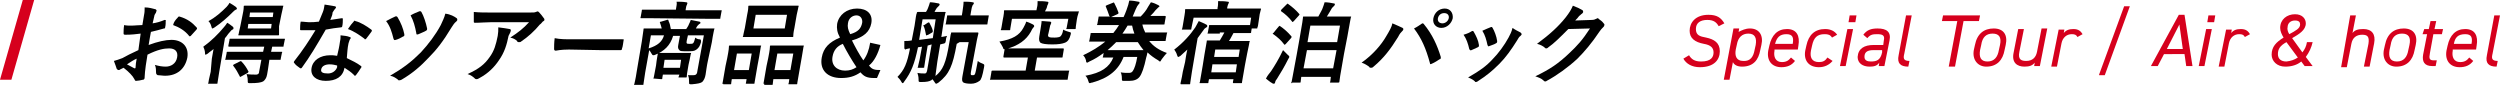 <?xml version="1.0" encoding="utf-8"?>
<!-- Generator: Adobe Illustrator 22.1.0, SVG Export Plug-In . SVG Version: 6.00 Build 0)  -->
<svg version="1.1" id="package_ttl.svg" xmlns="http://www.w3.org/2000/svg" xmlns:xlink="http://www.w3.org/1999/xlink" x="0px"
	 y="0px" width="439" height="15" viewBox="0 0 439 15" style="enable-background:new 0 0 439 15;" xml:space="preserve">
<style type="text/css">
	.st0{fill:#D6001D;}
	.st1{enable-background:new    ;}
</style>
<path id="長方形_48" class="st0" d="M4,0h2L2,14H0L4,0z"/>
<g>
	<path class="st0" d="M301.8,4.6c-0.4-0.7-0.9-1.1-2-1.1c-1.2,0-2,0.5-2,1.6s0.7,1.3,1.8,1.5C301,6.9,302,7.5,302,9s-1,2.8-3.5,2.8
		c-1.4,0-2.4-0.6-2.9-1.5l1-0.6c0.4,0.7,1,1.1,2.1,1.1c1.8,0,2.2-0.8,2.2-1.6s-0.5-1.3-1.7-1.5c-1.6-0.3-2.5-1-2.5-2.3
		c0-1.4,1-2.8,3.3-2.8c1.5,0,2.2,0.5,2.8,1.5L301.8,4.6z"/>
	<path class="st0" d="M307.3,5c1.6,0,2.4,1.2,2,2.9l-0.2,0.9c-0.3,1.7-1.2,2.9-3.2,2.9c-0.8,0-1.4-0.3-1.6-0.8l-0.6,3.1h-1l1.7-9h1
		l-0.1,0.6C305.9,5.3,306.5,5,307.3,5z M308.1,8.8l0.2-0.9c0.2-1.2-0.1-2-1.3-2c-1.1,0-1.8,0.7-2,1.9l-0.2,0.9c-0.2,1.1,0.1,2,1.3,2
		C307.4,10.8,307.9,9.9,308.1,8.8z"/>
	<path class="st0" d="M315.2,10.7c-0.6,0.8-1.4,1.1-2.4,1.1c-1.6,0-2.6-1.1-2.3-2.9l0.2-0.9c0.4-1.8,1.4-2.9,3.1-2.9s2.3,1.2,2,2.9
		l-0.1,0.7h-4.1v0.2c-0.2,1.1,0.2,2,1.3,2c0.8,0,1.2-0.3,1.6-0.8L315.2,10.7z M311.7,7.7h3.1c0.2-1.1,0-1.7-1.1-1.7
		C312.5,6,312,6.6,311.7,7.7z"/>
	<path class="st0" d="M321.8,10.7c-0.6,0.7-1.4,1.1-2.4,1.1c-1.8,0-2.7-1.2-2.4-2.9l0.2-0.9c0.4-1.9,1.5-2.9,3.3-2.9
		c1,0,1.7,0.4,2.1,1l-0.9,0.5C321.4,6.1,321,6,320.4,6c-1.3,0-1.9,0.6-2.2,2L318,8.9c-0.2,1.1,0.1,2,1.4,2c0.7,0,1.1-0.2,1.5-0.8
		L321.8,10.7z"/>
	<path class="st0" d="M324.4,5.1h1l-1.3,6.5h-1L324.4,5.1z M324.8,2.7h1.2l-0.2,1.2h-1.2L324.8,2.7z"/>
	<path class="st0" d="M329,7.9h1.7l0.1-0.8c0.2-0.9-0.2-1.1-1.2-1.1c-0.8,0-1.2,0.1-1.7,0.7l-0.7-0.6c0.6-0.8,1.3-1.1,2.5-1.1
		c1.6,0,2.4,0.6,2.1,2.1l-0.9,4.5h-1L330,11c-0.4,0.6-1,0.7-1.7,0.7c-1.2,0-2.1-0.6-2.1-1.7C326.3,8.5,327.4,7.9,329,7.9z
		 M330.5,8.8H329c-1.3,0-1.6,0.5-1.6,1.2c0,0.6,0.5,0.8,1.1,0.8c1,0,1.7-0.2,2-1.6V8.8z"/>
	<path class="st0" d="M334.7,2.7h1l-1.3,6.7c-0.2,0.8-0.2,1.3,0.9,1.3l-0.2,1c-1.4,0-2-0.6-1.7-2L334.7,2.7z"/>
	<path class="st0" d="M347.7,2.7l-0.2,1h-2.7l-1.5,8h-1.1l1.5-8H341l0.2-1C341.2,2.7,347.7,2.7,347.7,2.7z"/>
	<path class="st0" d="M352,8.8c-0.3,1.7-1.3,2.9-3.2,2.9c-1.5,0-2.5-1.2-2.2-2.9l0.2-0.9c0.4-2,1.6-2.9,3.3-2.9
		c1.7,0,2.5,1.1,2.1,2.9L352,8.8z M351,8.8l0.2-0.9c0.3-1.4-0.2-2-1.3-2c-1.1,0-1.8,0.6-2,2l-0.2,0.9c-0.2,1.2,0.1,2,1.3,2
		C350.2,10.8,350.8,10,351,8.8z"/>
	<path class="st0" d="M358.2,11.6h-1l0.1-0.6c-0.4,0.5-0.9,0.7-1.8,0.7c-1.3,0-2.3-0.7-1.9-2.5l0.8-4.1h1l-0.8,4
		c-0.3,1.4,0.4,1.6,1.2,1.6c1.1,0,1.7-0.6,1.9-1.6l0.8-4.1h1L358.2,11.6z"/>
	<path class="st0" d="M364.8,6.5c-0.2-0.4-0.5-0.5-1-0.5c-0.9,0-1.6,0.6-1.8,1.6l-0.8,4.1h-1l1.3-6.5h1l-0.1,0.6
		c0.4-0.5,0.9-0.7,1.7-0.7c0.9,0,1.3,0.4,1.6,0.9L364.8,6.5z"/>
	<path class="st0" d="M368.6,13.1l4.4-12h1l-4.4,12.1h-1V13.1z"/>
	<path class="st0" d="M377.7,11.6l4.9-9h1l1.4,9h-1.1l-0.3-2.1H380l-1.1,2.1H377.7z M380.5,8.6h2.8l-0.6-4.3L380.5,8.6z"/>
	<path class="st0" d="M387.4,5.1h1l-1.3,6.5h-1L387.4,5.1z M387.8,2.7h1.2l-0.2,1.2h-1.2L387.8,2.7z"/>
	<path class="st0" d="M394.2,6.5c-0.2-0.4-0.5-0.5-1-0.5c-0.9,0-1.6,0.6-1.8,1.6l-0.8,4.1h-1l1.3-6.5h1l-0.1,0.6
		c0.4-0.5,0.9-0.7,1.7-0.7c0.9,0,1.3,0.4,1.6,0.9L394.2,6.5z"/>
	<path class="st0" d="M401,6.6c-0.3-0.5-0.6-1.1-0.6-1.7c0-1.5,1.2-2.4,2.6-2.4c1.3,0,1.9,0.8,1.9,1.6c0,1.2-1.2,1.9-2.4,2.6
		l1.8,2.5c0.4-0.5,0.7-1.1,0.8-1.8h1c-0.2,0.9-0.6,1.8-1.2,2.6l1.2,1.6h-1.4l-0.6-0.8c-0.7,0.6-1.7,0.9-2.8,0.9
		c-1.5,0-2.4-1-2.4-2.1C398.9,8.2,399.7,7.4,401,6.6z M403.5,10.1l-2-2.7C400.4,8,400,8.6,400,9.5c0,0.8,0.5,1.3,1.5,1.3
		C402.3,10.7,402.9,10.5,403.5,10.1z M402,6c1.1-0.6,1.9-1,1.9-1.7c0-0.4-0.2-0.7-0.9-0.7c-0.8,0-1.3,0.5-1.3,1.2
		C401.6,5.2,401.8,5.7,402,6z"/>
	<path class="st0" d="M412.7,2.7h1l-0.6,3.1c0.4-0.5,0.9-0.7,1.9-0.7c1.5,0,2.2,0.9,1.9,2.5l-0.8,4.1h-1l0.8-4
		c0.2-1.3-0.2-1.6-1.1-1.6c-1,0-1.7,0.5-1.9,1.6l-0.8,4.1h-1L412.7,2.7z"/>
	<path class="st0" d="M424,8.8c-0.3,1.7-1.3,2.9-3.2,2.9c-1.5,0-2.5-1.2-2.2-2.9l0.2-0.9c0.4-2,1.6-2.9,3.3-2.9
		c1.7,0,2.5,1.1,2.1,2.9L424,8.8z M422.9,8.8l0.2-0.9c0.3-1.4-0.2-2-1.3-2s-1.8,0.6-2,2l-0.2,0.9c-0.2,1.2,0.1,2,1.3,2
		C422.1,10.8,422.7,10,422.9,8.8z"/>
	<path class="st0" d="M425.7,5.1h0.8l0.3-1.4h1l-0.3,1.4h1.5L428.8,6h-1.5l-0.6,3.3c-0.2,1-0.1,1.3,0.7,1.3h0.5l-0.2,1h-0.6
		c-1.4,0-1.8-0.8-1.6-2l0.7-3.6h-0.8L425.7,5.1z"/>
	<path class="st0" d="M434.3,10.7c-0.6,0.8-1.4,1.1-2.4,1.1c-1.6,0-2.6-1.1-2.3-2.9l0.2-0.9c0.4-1.8,1.4-2.9,3.1-2.9s2.3,1.2,2,2.9
		l-0.1,0.7h-4.1v0.2c-0.2,1.1,0.2,2,1.3,2c0.8,0,1.2-0.3,1.6-0.8L434.3,10.7z M430.9,7.7h3.1c0.2-1.1,0-1.7-1.1-1.7
		C431.6,6,431.1,6.6,430.9,7.7z"/>
	<path class="st0" d="M438,2.7h1l-1.3,6.7c-0.2,0.8-0.2,1.3,0.9,1.3l-0.2,1c-1.4,0-2-0.6-1.7-2L438,2.7z"/>
</g>
<g class="st1">
	<path d="M24.7,5.9C23.9,6,23.1,6.1,22,6.1c-0.3,0-0.3-0.1-0.3-0.3c0-0.3,0-0.8,0.1-1.4c0.4,0.1,0.8,0.1,1.2,0.1
		c0.7,0,1.3-0.1,2-0.1c0.1-0.5,0.2-1.1,0.3-1.8c0.1-0.4,0.1-0.9,0.1-1.3c0.8,0,1.4,0.2,1.8,0.3c0.2,0,0.3,0.2,0.3,0.3
		c0,0.1-0.1,0.1-0.1,0.3c-0.1,0.2-0.3,0.4-0.3,0.6c-0.1,0.4-0.2,0.8-0.3,1.3c0.7-0.1,1.4-0.3,2.1-0.6c0.1,0,0.3,0,0.2,0.1
		c0,0.4,0,0.8-0.1,1.2C29,5,28.9,5,28.8,5c-1.1,0.3-1.4,0.4-2.3,0.6c-0.1,0.7-0.3,1.5-0.4,2.3c1.6-0.6,3-0.9,4-0.9
		c1.9,0,3.1,1.2,2.8,3.1c-0.4,2-1.8,3.2-3.9,3.2c-0.5,0-0.9-0.1-1.3-0.1c-0.2-0.1-0.3-0.2-0.3-0.5s0-0.9-0.2-1.3
		c0.7,0.2,1.3,0.3,1.9,0.3c0.9,0,1.8-0.5,2-1.6c0.2-1-0.3-1.6-1.4-1.6c-0.9,0-2,0.2-3.8,1.1c-0.1,0.7-0.2,1.2-0.3,1.9
		c-0.1,0.7-0.2,1.7-0.2,2c0,0.2,0,0.5-0.3,0.5c-0.4,0.1-0.9,0.2-1.2,0.2c-0.2,0-0.2-0.1-0.3-0.3c-0.3-0.6-1-1.3-1.9-2
		c-0.2,0.1-0.4,0.2-0.6,0.3c-0.1,0.1-0.2,0.1-0.3,0.1c-0.1,0-0.2-0.1-0.3-0.2c-0.1-0.3-0.3-0.9-0.5-1.4c0.4-0.1,1-0.3,1.5-0.5
		c0.7-0.4,1.5-0.8,2.8-1.4L24.7,5.9z M22.3,11.3c0.4,0.2,0.9,0.5,1.3,0.7c0.1,0,0.2,0,0.2-0.1c0-0.4,0.1-1.1,0.2-1.6
		C23.5,10.5,22.9,10.9,22.3,11.3z M31.2,3.1c0.1-0.2,0.2-0.2,0.3-0.2c1.4,0.4,2.3,1.1,3,1.9c0.1,0.1,0.1,0.1,0.1,0.2
		c0,0,0,0.1-0.1,0.2c-0.3,0.3-0.7,0.8-1,1.1c-0.1,0.1-0.3,0.1-0.3,0c-0.7-0.9-1.7-1.5-2.8-1.9C30.5,3.9,30.8,3.5,31.2,3.1z"/>
	<path d="M37.2,10.3c0.1-0.5,0.2-1.1,0.3-1.7c-0.3,0.3-0.7,0.5-1,0.8c-0.2,0.1-0.3,0.2-0.4,0.2C36,9.6,36,9.5,36,9.3
		c0-0.4-0.2-0.9-0.3-1.1c1.4-1,2.6-2.2,3.6-3.4c0.2-0.2,0.4-0.5,0.6-0.8c0.4,0.2,0.7,0.5,1,0.7C41,4.8,41,4.9,41,5s-0.1,0.2-0.2,0.2
		c-0.2,0.1-0.3,0.3-0.5,0.5c-0.3,0.3-0.5,0.7-0.8,1l-1,5.9c-0.2,1.3-0.3,1.9-0.3,1.9c0,0.2,0,0.2-0.2,0.2h-1.3c-0.2,0-0.2,0-0.1-0.2
		c0-0.1,0.1-0.7,0.4-1.9L37.2,10.3z M41.4,1.2c0.1,0.1,0.2,0.2,0.2,0.3c0,0.1-0.1,0.2-0.2,0.2c-0.2,0.1-0.3,0.2-0.5,0.4
		C40,3,38.9,4,37.7,4.8C37.5,4.9,37.4,5,37.3,5c-0.1,0-0.1-0.1-0.2-0.4c-0.1-0.4-0.3-0.7-0.5-0.9c1.2-0.6,2.3-1.6,3.2-2.5
		C40,1,40.2,0.7,40.3,0.5C40.7,0.7,41.1,1,41.4,1.2z M41.8,10.5c-1.5,0-2,0-2.1,0c-0.2,0-0.2,0-0.1-0.2l0.2-1c0-0.2,0-0.2,0.2-0.2
		c0.1,0,0.6,0,2.1,0h4.1l0.2-0.9h-4c-1.5,0-2,0-2.1,0c-0.2,0-0.2,0-0.2-0.2l0.2-1c0-0.2,0-0.2,0.2-0.2c0.1,0,0.6,0,2.1,0h5.2
		c1.5,0,2,0,2.1,0s0.2,0,0.1,0.2l-0.2,1c0,0.2,0,0.2-0.2,0.2c-0.1,0-0.6,0-1.8,0l-0.2,0.9c1.3,0,1.8,0,1.8,0c0.2,0,0.2,0,0.1,0.2
		l-0.2,1c0,0.2,0,0.2-0.2,0.2c-0.1,0-0.6,0-1.8,0l-0.1,0.7c-0.1,0.8-0.2,1.3-0.3,1.9c-0.1,0.6-0.4,1-0.7,1.2c-0.4,0.2-1,0.3-2.2,0.3
		c-0.5,0-0.5,0-0.5-0.5c0-0.4-0.1-0.8-0.2-1.1c0.5,0.1,1.2,0.1,1.7,0.1c0.2,0,0.5-0.1,0.5-0.5l0.4-2.1H41.8z M42.1,10.8
		c0.2-0.1,0.2-0.1,0.3,0c0.5,0.5,0.9,1.1,1.2,1.7c0.1,0.1,0,0.2-0.1,0.3l-1.1,0.6c-0.1,0.1-0.2,0.1-0.2,0.1s-0.1,0-0.1-0.1
		c-0.3-0.6-0.7-1.3-1.1-1.8c-0.1-0.1-0.1-0.2,0.1-0.3L42.1,10.8z M47.7,1c1.4,0,1.8,0,1.9,0c0.2,0,0.2,0,0.1,0.2
		c0,0.1-0.1,0.5-0.3,1.4l-0.4,2c0,0.9,0,1.3,0,1.4c0,0.2,0,0.2-0.2,0.2c-0.1,0-0.6,0-1.9,0h-3c-1.4,0-1.8,0-1.9,0
		c-0.2,0-0.2,0-0.1-0.2c0-0.1,0.1-0.5,0.3-1.4l0.4-2c0.2-0.9,0.2-1.3,0.2-1.4C42.8,1,42.8,1,43,1c0.1,0,0.6,0,1.9,0H47.7z M47.7,4.2
		h-4.1L43.5,5h4.1L47.7,4.2z M43.8,3h4.1L48,2.2h-4.1L43.8,3z"/>
	<path d="M60,3.2c0.1,0,0.2,0,0.2,0.1c0,0.4,0,0.9-0.1,1.3c0,0.1-0.1,0.2-0.2,0.2C59,4.9,58.2,5,57.2,5.2c-1.5,2.6-2.8,4.8-4.2,6.7
		C52.9,12,52.9,12,52.8,12c0,0-0.1,0-0.2-0.1c-0.3-0.2-0.7-0.5-0.9-0.8c-0.1-0.1-0.1-0.1-0.1-0.2c0,0,0-0.1,0.1-0.2
		c1.5-1.9,2.6-3.6,3.7-5.4c-0.6,0-1.1,0-1.6,0c-0.3,0-0.5,0-0.9,0c-0.2,0-0.2,0-0.2-0.2c0-0.3,0-0.8,0.1-1.3c0.6,0,1,0.1,1.4,0.1
		c0.6,0,1.1,0,1.8-0.1c0.3-0.7,0.5-1.2,0.7-1.7s0.2-0.8,0.3-1.3c0.7,0.1,1.3,0.2,1.8,0.3c0.1,0,0.2,0.1,0.2,0.2s-0.1,0.2-0.2,0.3
		c-0.1,0.1-0.2,0.3-0.4,0.6c0,0.4-0.2,0.8-0.4,1.3C58.6,3.4,59.3,3.3,60,3.2z M59.7,7.3c0.1-0.4,0.1-0.7,0.1-1.1
		c0.8,0.1,1.1,0.1,1.6,0.3c0.1,0,0.2,0.1,0.2,0.2c0,0-0.1,0.1-0.2,0.3c-0.1,0.2-0.1,0.4-0.2,0.6C61,8.5,61,9.2,60.9,10.2
		c1,0.5,1.7,0.8,2.5,1.4c0.1,0.1,0.1,0.2,0,0.3c-0.3,0.5-0.6,0.9-0.9,1.3c-0.1,0.1-0.1,0.1-0.2,0.1c0,0-0.1,0-0.1-0.1
		c-0.6-0.6-1.1-0.9-1.7-1.3c-0.3,1.6-1.5,2.3-3.3,2.3c-1.7,0-2.7-0.9-2.5-2.2c0.2-1.4,1.5-2.3,3.3-2.3c0.3,0,0.7,0,1.2,0.1
		C59.4,9,59.6,8.1,59.7,7.3z M57.9,11.3c-0.8,0-1.4,0.3-1.5,0.9c-0.1,0.5,0.3,0.7,1.2,0.7c0.8,0,1.4-0.5,1.6-1.1c0-0.1,0-0.2,0-0.3
		C58.8,11.4,58.4,11.3,57.9,11.3z M62.1,3.8c0.1-0.2,0.2-0.2,0.3-0.1c0.9,0.2,2,0.9,2.8,1.5c0.1,0.1,0.1,0.1,0.1,0.2
		c0,0,0,0.1-0.1,0.2c-0.2,0.3-0.6,0.8-0.9,1.2c-0.1,0.1-0.1,0.1-0.2,0.1c0,0-0.1,0-0.1-0.1c-0.8-0.6-1.8-1.3-2.9-1.7
		C61.5,4.5,61.8,4.1,62.1,3.8z"/>
	<path d="M69.4,2.9c0.2-0.1,0.3,0,0.4,0.1c0.6,1,1,2,1.2,3c0,0.1,0,0.1,0,0.2s-0.1,0.2-0.2,0.2c-0.3,0.2-0.9,0.5-1.3,0.6
		c-0.3,0.1-0.3,0-0.4-0.2c-0.3-1.2-0.6-2.2-1.3-3.1C68.5,3.3,69,3.1,69.4,2.9z M80.2,3.2c0.1,0.1,0.1,0.2,0.1,0.3s-0.1,0.2-0.2,0.3
		c-0.3,0.2-0.6,0.7-0.8,1c-1.5,2.5-2.7,4-4,5.3c-1.4,1.5-2.9,2.8-4.8,3.9c-0.2,0.1-0.3,0.1-0.4,0.1s-0.2,0-0.2-0.1
		c-0.4-0.3-0.8-0.6-1.4-0.7c2.4-1.4,3.8-2.5,5.4-4.1c1.3-1.4,2.6-3.1,3.5-4.8c0.3-0.7,0.6-1.2,0.8-2C79.1,2.5,79.8,2.9,80.2,3.2z
		 M73.6,2c0.2-0.1,0.3,0,0.4,0.1C74.4,2.8,74.8,4,75,5c0,0.2,0,0.3-0.2,0.4c-0.3,0.2-0.9,0.4-1.3,0.6c-0.3,0.1-0.4,0.1-0.4-0.2
		c-0.2-1.1-0.5-2.2-1-3.1C72.6,2.4,73.1,2.2,73.6,2z"/>
	<path d="M86,10c0.8-1.1,1.1-2.2,1.4-3.7c0.1-0.6,0.1-0.9,0.1-1.5c0.8,0.1,1.5,0.2,2,0.3c0.2,0,0.2,0.2,0.2,0.3
		c0,0.1-0.1,0.2-0.1,0.3c-0.1,0.2-0.2,0.4-0.3,0.6c-0.3,1.5-0.7,2.9-1.7,4.3c-0.8,1.2-1.9,2.3-3.4,3.1c-0.2,0.1-0.3,0.2-0.5,0.2
		c-0.1,0-0.2,0-0.3-0.1c-0.3-0.3-0.7-0.6-1.3-0.8C84.1,12.1,85.1,11.3,86,10z M86.2,3.9c-0.9,0-1.8,0.1-2.8,0.1
		c-0.2,0-0.2-0.1-0.2-0.2c0-0.4,0-1.2,0-1.7c1,0.1,1.9,0.1,3.1,0.1H93c0.7,0,0.9,0,1.1-0.1c0.1,0,0.2-0.1,0.3-0.1
		c0.1,0,0.2,0.1,0.3,0.2c0.3,0.3,0.5,0.6,0.8,1c0.1,0.1,0.1,0.2,0.1,0.3s-0.1,0.2-0.3,0.3C95.1,4,95,4.2,94.8,4.3
		c-0.9,1.1-2.1,2.2-3.3,3c-0.1,0.1-0.2,0.1-0.4,0.1s-0.3-0.1-0.3-0.2c-0.3-0.3-0.7-0.5-1.2-0.6C91,5.7,91.9,5,92.9,3.9H86.2z"/>
	<path d="M99.9,8.7c-1.5,0-2.2,0.2-2.3,0.2c-0.2,0-0.3-0.1-0.3-0.3c0-0.4,0-1.1,0.1-1.9c1,0.2,1.8,0.2,3.3,0.2h5c1.2,0,2.4,0,3.6,0
		c0.2,0,0.3,0,0.2,0.2c-0.1,0.5-0.1,1-0.3,1.5c0,0.2-0.1,0.2-0.3,0.2c-1.2,0-2.3,0-3.5,0L99.9,8.7L99.9,8.7z"/>
	<path d="M124.3,10.7c-0.2,0.9-0.3,1.8-0.4,2.4s-0.3,1-0.6,1.3c-0.3,0.2-0.7,0.3-1.8,0.4c-0.5,0-0.5,0-0.5-0.4s0-0.8-0.2-1.2
		c0.4,0,0.6,0,1,0c0.3,0,0.5-0.1,0.6-0.4l1.2-6.6h-2.8l-0.2,0.9c0,0.2-0.1,0.4,0,0.5s0.2,0.1,0.5,0.1c0.2,0,0.5,0,0.6-0.1
		c0.2-0.2,0.2-0.4,0.4-1c0.2,0.2,0.5,0.3,0.7,0.3c0.3,0,0.3,0.1,0.3,0.5c-0.2,0.7-0.4,1-0.8,1.3S121.6,9,120.6,9
		c-0.8,0-1.2,0-1.3-0.2c-0.2-0.2-0.3-0.4-0.2-0.9l0.3-1.6h-1.2c-0.5,1.7-1.6,2.7-3.1,3.3c-0.2,0.1-0.3,0.1-0.4,0.1s-0.2-0.1-0.3-0.3
		c-0.1-0.2-0.3-0.5-0.4-0.6l-0.7,3.9c-0.2,1.3-0.3,1.9-0.3,2c0,0.2,0,0.2-0.2,0.2h-1.3c-0.2,0-0.2,0-0.1-0.2c0-0.1,0.2-0.7,0.4-2.1
		l0.9-5.3c0.2-1.4,0.3-2,0.3-2.1c0-0.2,0-0.2,0.2-0.2c0.1,0,0.6,0,2.1,0h0.9c-0.1-0.4-0.2-0.7-0.3-1c-0.1-0.1,0-0.2,0.2-0.2l1-0.3
		c0.2-0.1,0.3,0,0.3,0.2c0.2,0.4,0.3,0.8,0.4,1.4h2.7c0.2-0.3,0.4-0.6,0.5-0.9c0.1-0.2,0.2-0.4,0.3-0.7c0.5,0.1,1,0.2,1.5,0.3
		c0.1,0,0.2,0.1,0.2,0.2s-0.1,0.2-0.2,0.2c-0.1,0.1-0.2,0.2-0.3,0.3c-0.1,0.1-0.2,0.3-0.3,0.5h1c1.5,0,2,0,2.1,0
		c0.2,0,0.2,0,0.1,0.2c0,0.1-0.2,0.8-0.4,2.2L124.3,10.7z M114.6,3.2c-1.4,0-1.9,0-2,0s-0.2,0-0.1-0.2l0.2-1.1c0-0.2,0-0.2,0.2-0.2
		c0.1,0,0.6,0,1.9,0h3.9V1.6c0.1-0.6,0.2-1,0.1-1.3c0.6,0,1.1,0,1.7,0.1c0.2,0,0.2,0.1,0.2,0.2s-0.1,0.2-0.1,0.3
		c-0.1,0.1-0.1,0.3-0.2,0.8v0.1h4.2c1.4,0,1.9,0,2,0s0.2,0,0.1,0.2l-0.2,1.1c0,0.2,0,0.2-0.2,0.2c-0.1,0-0.6,0-1.9,0L114.6,3.2
		L114.6,3.2z M114.3,6.2l-0.4,2.3c1.6-0.5,2.4-1.2,2.7-2.3H114.3z M114.9,13.8c-0.2,0-0.2,0-0.1-0.2c0-0.1,0.1-0.4,0.4-2.1l0.1-0.8
		c0.1-0.8,0.2-1.1,0.2-1.2c0-0.2,0-0.2,0.2-0.2c0.1,0,0.5,0,1.7,0h2.1c1.2,0,1.6,0,1.7,0c0.2,0,0.2,0,0.1,0.2c0,0.1-0.1,0.4-0.2,1
		l-0.2,0.9c-0.3,1.6-0.3,1.9-0.3,2c0,0.2,0,0.2-0.2,0.2h-1.1c-0.2,0-0.2,0-0.1-0.2l0.1-0.3h-2.9l-0.1,0.6c0,0.2,0,0.2-0.2,0.2
		L114.9,13.8L114.9,13.8z M116.5,11.9h2.9l0.2-1.4h-2.9L116.5,11.9z"/>
	<path d="M127,14.7c-0.2,0-0.2,0-0.1-0.2c0-0.1,0.1-0.5,0.5-2.9l0.3-1.4c0.3-1.5,0.3-1.9,0.3-2c0-0.2,0-0.2,0.2-0.2
		c0.1,0,0.5,0,1.6,0h2c1.2,0,1.6,0,1.7,0c0.2,0,0.2,0,0.1,0.2c0,0.1-0.1,0.5-0.3,1.8l-0.3,1.6c-0.4,2.3-0.5,2.8-0.5,2.9
		c0,0.2,0,0.2-0.2,0.2h-1.2c-0.1,0-0.2,0-0.1-0.2l0.1-0.6h-2.6l-0.1,0.7c0,0.2,0,0.2-0.2,0.2H127V14.7z M128.9,12.3h2.6l0.5-2.9
		h-2.6L128.9,12.3z M138,1c1.5,0,2,0,2.1,0c0.2,0,0.2,0,0.1,0.2c0,0.1-0.1,0.5-0.3,1.4l-0.4,2.3c-0.2,0.9-0.2,1.3-0.2,1.4
		c0,0.2,0,0.2-0.2,0.2c-0.1,0-0.6,0-2.1,0h-4.3c-1.5,0-2,0-2.1,0c-0.2,0-0.2,0-0.1-0.2c0-0.1,0.1-0.5,0.3-1.4l0.4-2.3
		c0.2-0.9,0.2-1.3,0.2-1.4c0-0.2,0-0.2,0.2-0.2c0.1,0,0.6,0,2.1,0C133.7,1,138,1,138,1z M132.3,5h5.5l0.4-2.4h-5.5L132.3,5z
		 M134.2,14.7c-0.1,0-0.2,0-0.1-0.2c0-0.1,0.1-0.5,0.5-2.9l0.3-1.4c0.3-1.5,0.3-1.9,0.3-2c0-0.2,0-0.2,0.2-0.2c0.1,0,0.5,0,1.7,0
		h2.2c1.2,0,1.6,0,1.7,0c0.2,0,0.2,0,0.1,0.2c0,0.1-0.1,0.5-0.3,1.8l-0.3,1.7c-0.4,2.3-0.5,2.8-0.5,2.9c0,0.2,0,0.2-0.2,0.2h-1.2
		c-0.2,0-0.2,0-0.1-0.2l0.1-0.7h-2.8l-0.1,0.8c0,0.2,0,0.2-0.2,0.2h-1.3L134.2,14.7L134.2,14.7z M136,12.3h2.8l0.5-2.9h-2.8
		L136,12.3z"/>
	<path d="M154.6,7.9c-0.4,1.5-1.1,2.9-2,3.6c0.5,0.7,1,0.8,2,0.8l-0.6,1.4h-0.5c-1.3,0-1.8-0.3-2.4-1c-1,0.7-2,1-3.4,1
		c-2.4,0-3.8-1.4-3.4-3.6c0.3-1.7,1.3-2.7,3.2-3.5C147,5.7,146.9,5,147,4.2c0.3-1.6,1.7-2.7,3.5-2.7s2.8,1,2.5,2.6
		c-0.3,1.5-1.3,2.4-3.4,3c0.6,1.2,1.3,2.5,2,3.5c0.6-0.8,1-1.8,1.2-3.1L154.6,7.9z M146.2,9.9c-0.3,1.5,0.7,2.5,2.2,2.5
		c0.8,0,1.4-0.2,2-0.6c-0.8-1.2-1.7-2.7-2.4-4.1C147,8.1,146.4,8.8,146.2,9.9z M151.4,4c0.1-0.7-0.3-1.3-1-1.3s-1.4,0.5-1.5,1.4
		c-0.1,0.6,0,1.1,0.4,1.9C150.7,5.6,151.2,5,151.4,4z"/>
	<path d="M168,7.7c-0.7,3.9-1.3,5.3-3.2,6.8c-0.2,0.1-0.3,0.2-0.4,0.2c-0.1,0-0.2-0.1-0.3-0.3s-0.3-0.4-0.4-0.5
		c-0.1,0.1-0.1,0.2-0.2,0.2c-0.3,0.2-0.8,0.3-1.7,0.3c-0.5,0-0.5,0-0.5-0.5c0-0.4-0.1-0.8-0.2-1.1c0.5,0.1,0.9,0.1,1.3,0.1
		c0.2,0,0.3-0.1,0.4-0.5l0.8-4.6L162.9,8l-0.4,2.4c-0.1,0.8-0.2,1.2-0.2,1.3c0,0.2,0,0.2-0.2,0.2h-0.8c-0.2,0-0.2,0-0.1-0.2
		c0-0.1,0.1-0.4,0.3-1.3l0.4-2.2l-0.7,0.1c-0.6,2.9-1.2,4.4-2.4,6c-0.1,0.2-0.2,0.3-0.3,0.3s-0.1-0.1-0.2-0.2
		c-0.2-0.4-0.5-0.7-0.7-0.9c1.2-1.2,1.7-2.4,2.2-5c-0.3,0-0.5,0.1-0.6,0.1S159,8.7,159,8.7c-0.1,0-0.1-0.1-0.2-0.2
		c0-0.4,0-0.9,0-1.3c0.4,0,0.8,0,1.3-0.1l0.5-2.6c0.2-1.4,0.3-2.1,0.4-2.2c0-0.1,0-0.2,0.2-0.2c0.1,0,0.4,0,1.4,0
		c0.2-0.3,0.3-0.5,0.4-0.8c0.1-0.3,0.2-0.5,0.3-0.9c0.5,0,1,0.1,1.5,0.2c0.1,0,0.2,0.1,0.2,0.2s-0.1,0.2-0.2,0.3
		c-0.1,0.1-0.2,0.2-0.3,0.3c-0.2,0.3-0.3,0.5-0.4,0.7h0.3c1.1,0,1.4,0,1.5,0c0.2,0,0.2,0,0.1,0.2c0,0.1-0.2,0.8-0.4,2.2l-0.3,2
		c0.4-0.1,0.7-0.1,1-0.2c-0.1,0.2-0.2,0.5-0.2,0.8c-0.1,0.5-0.1,0.5-0.6,0.6c-0.1,0-0.3,0.1-0.4,0.1l-0.5,3
		c-0.1,0.7-0.2,1.5-0.3,2.2c0,0.2,0,0.3-0.1,0.4c1.4-1.1,1.9-2.3,2.5-5.9c0.2-1,0.2-1.5,0.3-1.6c0-0.2,0-0.2,0.2-0.2
		c0.1,0,0.4,0,1.4,0h1.6c1,0,1.3,0,1.4,0c0.2,0,0.2,0,0.2,0.2c0,0.1-0.2,0.7-0.4,1.9l-0.9,4.8c0,0.3-0.1,0.4,0,0.5
		c0,0.1,0.1,0.1,0.3,0.1s0.3,0,0.4-0.2s0.2-0.7,0.5-2.3c0.2,0.2,0.6,0.4,0.9,0.5c0.2,0.1,0.3,0.1,0.2,0.6c-0.3,1.6-0.5,2.2-0.8,2.4
		c-0.4,0.3-0.9,0.5-1.5,0.5c-0.7,0-1.1-0.1-1.3-0.2c-0.3-0.2-0.3-0.5-0.2-1.1l1.1-6h-1.6L168,7.7z M164.3,3.4H162L161.4,7
		c0.8-0.1,1.6-0.2,2.4-0.3L164.3,3.4z M162.9,4c0.2-0.1,0.2-0.1,0.3,0c0.2,0.4,0.5,0.9,0.6,1.4c0,0.2,0,0.2-0.1,0.3L163,6.1
		c-0.3,0.1-0.4,0.2-0.4,0c-0.1-0.5-0.2-1.1-0.4-1.5c-0.1-0.1-0.1-0.2,0.1-0.2L162.9,4z M168.2,4.3c-1.4,0-1.9,0-2,0
		c-0.2,0-0.2,0-0.1-0.2l0.2-1.2c0-0.2,0-0.2,0.2-0.2c0.1,0,0.6,0,1.9,0h0.5l0.1-0.6c0.1-0.8,0.2-1.2,0.2-1.8c0.6,0,1.1,0,1.6,0.1
		c0.2,0,0.2,0.1,0.2,0.2s-0.1,0.2-0.2,0.3c-0.1,0.2-0.2,0.5-0.3,1.2l-0.1,0.6h1.1c1.4,0,1.9,0,2,0s0.2,0,0.1,0.2l-0.2,1.2
		c0,0.2,0,0.2-0.2,0.2c-0.1,0-0.6,0-1.9,0H168.2z"/>
	<path d="M176,14c-1.4,0-1.9,0-2,0c-0.2,0-0.2,0-0.1-0.2l0.2-1.2c0-0.1,0-0.2,0.2-0.2c0.1,0,0.6,0,2,0h3.8l0.4-2.3h-2
		c-1.5,0-2,0-2.1,0c-0.2,0-0.2,0-0.2-0.2l0.2-1.2c0-0.2,0-0.2,0.2-0.2c0.1,0,0.6,0,2.1,0h5.8c1.5,0,2,0,2.1,0c0.2,0,0.2,0,0.2,0.2
		l-0.2,1.2c0,0.2,0,0.2-0.2,0.2c-0.1,0-0.6,0-2.1,0h-2.2l-0.4,2.3h3.9c1.4,0,1.9,0,2,0c0.2,0,0.2,0,0.1,0.2l-0.2,1.2
		c0,0.2,0,0.2-0.2,0.2c-0.1,0-0.6,0-2,0H176z M181.4,4.3c0.1,0.1,0.2,0.1,0.2,0.3c0,0.1-0.1,0.2-0.2,0.3c-0.1,0.1-0.2,0.3-0.4,0.7
		c-0.8,1.4-2.1,2.4-4.3,3c-0.4,0.1-0.5,0.1-0.6-0.3c-0.2-0.4-0.4-0.7-0.6-1c2.3-0.4,3.5-1.1,4.2-2.4c0.2-0.4,0.4-0.7,0.5-1.1
		C180.6,3.9,181,4.1,181.4,4.3z M187.2,2c1.4,0,2,0,2.1,0c0.2,0,0.2,0,0.1,0.2c0,0.1-0.1,0.3-0.2,0.7l-0.1,0.5
		c-0.2,1.2-0.2,1.5-0.2,1.5c0,0.2,0,0.2-0.2,0.2h-1.3c-0.2,0-0.2,0-0.1-0.2l0.3-1.6h-9.9l-0.3,1.8c0,0.2,0,0.2-0.2,0.2h-1.3
		c-0.2,0-0.2,0-0.1-0.2c0-0.1,0.1-0.3,0.3-1.7l0.1-0.5c0.1-0.5,0.1-0.8,0.1-0.9c0-0.2,0-0.2,0.2-0.2c0.1,0,0.6,0,2.1,0h3.4l0.1-0.5
		c0.1-0.3,0.1-0.8,0.1-1.1c0.6,0,1.1,0,1.7,0.1c0.2,0,0.2,0.1,0.2,0.2S184,0.7,184,0.8c-0.1,0.1-0.1,0.3-0.2,0.6L183.5,2H187.2z
		 M184.1,5.9c-0.1,0.3-0.1,0.5,0.1,0.6c0.2,0.1,0.6,0.1,1,0.1c0.5,0,0.9-0.1,1-0.2c0.2-0.2,0.4-0.5,0.5-1.2c0.3,0.2,0.7,0.3,1,0.4
		c0.4,0.1,0.4,0.1,0.3,0.5c-0.2,0.8-0.5,1.2-1,1.4s-1.2,0.3-2.2,0.3c-1.1,0-1.8-0.1-2.1-0.3c-0.2-0.2-0.3-0.5-0.2-1.1l0.2-1.2
		c0.1-0.7,0.2-1.1,0.2-1.5c0.6,0,1.1,0.1,1.5,0.1c0.1,0,0.2,0.1,0.2,0.2s-0.1,0.2-0.1,0.3c-0.1,0.1-0.1,0.3-0.2,0.7L184.1,5.9z"/>
	<path d="M193.8,9.3c-0.8,0.6-1.6,1.1-2.5,1.5c-0.2,0.1-0.3,0.2-0.4,0.2c-0.1,0-0.2-0.1-0.2-0.4c-0.1-0.4-0.3-0.7-0.5-0.9
		c1.5-0.7,2.8-1.5,3.9-2.4h-0.7c-1.4,0-1.9,0-2,0c-0.2,0-0.2,0-0.1-0.2l0.2-1.1c0-0.2,0-0.2,0.2-0.2c0.1,0,0.6,0,2,0h1.8
		c0.4-0.5,0.7-0.9,1-1.4h-1.6c-1.5,0-2,0-2.1,0c-0.2,0-0.2,0-0.1-0.2l0.2-1.1c0-0.2,0-0.2,0.2-0.2c0.1,0,0.6,0,1.8,0
		c0,0,0,0-0.1-0.1c-0.2-0.6-0.4-1.1-0.6-1.6c-0.1-0.2,0-0.2,0.2-0.3l1-0.4c0.2-0.1,0.2-0.1,0.3,0.1c0.3,0.6,0.5,1,0.7,1.6
		c0,0.2,0,0.2-0.2,0.3L195.1,3h2.2c0.2-0.4,0.3-0.7,0.5-1.2c0.3-0.8,0.4-1.2,0.5-1.7c0.6,0,1.1,0.1,1.6,0.2c0.2,0,0.2,0.1,0.2,0.2
		s-0.1,0.2-0.2,0.3c-0.1,0.1-0.3,0.4-0.5,0.9c-0.2,0.4-0.3,0.8-0.5,1.2h1.4c0.5-0.5,1-1.1,1.3-1.7c0.2-0.3,0.3-0.5,0.5-0.8
		c0.5,0.1,0.9,0.3,1.3,0.5c0.1,0.1,0.2,0.1,0.2,0.2s-0.1,0.1-0.2,0.2c-0.1,0.1-0.2,0.2-0.5,0.5c-0.2,0.3-0.5,0.6-0.9,1h0.4
		c1.5,0,2,0,2.1,0c0.2,0,0.2,0,0.2,0.2l-0.2,1.1c0,0.2,0,0.2-0.2,0.2c-0.1,0-0.6,0-2.1,0h-1.6c0.1,0.5,0.3,1,0.5,1.4h1.7
		c1.4,0,1.9,0,2,0c0.2,0,0.2,0,0.1,0.2L204.7,7c0,0.2,0,0.2-0.2,0.2c-0.1,0-0.6,0-2,0h-0.7c0.7,0.9,1.7,1.6,3.1,2.1
		c-0.2,0.2-0.6,0.7-0.9,1.1c-0.2,0.3-0.2,0.4-0.3,0.4s-0.2-0.1-0.3-0.2c-0.7-0.4-1.4-0.9-1.9-1.4c-0.1,0.3-0.1,0.6-0.2,0.8
		c-0.4,1.9-0.8,3-1.2,3.5s-1,0.7-1.8,0.7c-0.3,0-0.6,0-0.9,0c-0.4,0-0.4,0-0.4-0.5c0-0.4-0.1-0.8-0.2-1c0.5,0.1,0.9,0.1,1.3,0.1
		c0.3,0,0.6,0,0.8-0.3c0.3-0.4,0.6-1.3,0.8-2.5h-2.4c-0.9,2.3-2.6,3.7-5.5,4.5c-0.2,0-0.3,0.1-0.4,0.1c-0.2,0-0.2-0.1-0.3-0.4
		c-0.1-0.4-0.3-0.7-0.5-0.9c2.8-0.5,4.2-1.5,4.9-3.2c-1.2,0-1.6,0-1.7,0c-0.2,0-0.2,0-0.1-0.2L193.8,9.3z M199.3,8.8
		c0.7,0,1.2,0,1.5,0c-0.4-0.5-0.7-0.9-1-1.4H196c-0.5,0.5-1,1-1.5,1.4c0.3,0,0.8,0,1.5,0H199.3z M198,4.5c-0.3,0.5-0.6,1-0.9,1.4
		h2.1c-0.2-0.5-0.3-0.9-0.4-1.4H198z"/>
	<path d="M208.1,10.9c0.1-0.6,0.2-1.4,0.4-2.2c-0.4,0.4-0.8,0.7-1.2,1.1c-0.2,0.1-0.3,0.2-0.4,0.2c-0.1,0-0.1-0.1-0.2-0.3
		c-0.1-0.4-0.3-0.7-0.5-1c1.6-1.2,2.9-2.7,3.7-3.9c0.2-0.3,0.4-0.8,0.6-1.1c0.5,0.2,0.9,0.4,1.3,0.6c0.2,0.1,0.2,0.2,0.2,0.3
		c0,0.1-0.1,0.2-0.3,0.3c-0.2,0.1-0.3,0.3-0.6,0.7c-0.2,0.3-0.5,0.7-0.8,1.1l-1,5.9c-0.2,1.3-0.3,1.9-0.3,2c0,0.2,0,0.2-0.2,0.2
		h-1.3c-0.2,0-0.2,0-0.2-0.2c0-0.1,0.2-0.7,0.4-2L208.1,10.9z M214.2,5.9c-1.4,0-1.9,0-2,0c-0.2,0-0.2,0-0.1-0.2l0.2-1.1
		c0-0.2,0-0.2,0.2-0.2c0.1,0,0.6,0,2,0h3.5c0.7,0,1.2,0,1.5,0l0.2-1.3h-10.1L209.2,5c0,0.2,0,0.2-0.2,0.2h-1.3c-0.2,0-0.2,0-0.1-0.2
		c0-0.1,0.1-0.3,0.3-1.7l0.1-0.6c0.1-0.5,0.1-0.8,0.1-0.9c0-0.2,0-0.2,0.2-0.2c0.1,0,0.6,0,2,0h3.5V1.4c0.1-0.4,0.1-0.8,0.1-1.2
		c0.6,0,1.1,0,1.7,0.1c0.2,0,0.2,0.1,0.2,0.1c0,0.1-0.1,0.2-0.1,0.3c-0.1,0.1-0.1,0.3-0.2,0.6v0.2h3.8c1.4,0,1.9,0,2,0
		s0.2,0,0.1,0.2c0,0.1-0.1,0.3-0.2,0.8l-0.1,0.7c-0.2,1.3-0.2,1.5-0.3,1.6c0,0.2,0,0.2-0.2,0.2h-0.8l-0.1,0.6c0,0.2,0,0.2-0.2,0.2
		c-0.1,0-0.6,0-2,0h-0.9c-0.3,0.5-0.5,1-0.8,1.4h1.5c1.4,0,1.9,0,2,0c0.2,0,0.2,0,0.1,0.2c0,0.1-0.1,0.6-0.4,2l-0.4,2.1
		c-0.4,2.3-0.5,2.8-0.5,2.9c0,0.2,0,0.2-0.2,0.2h-1.2c-0.2,0-0.2,0-0.2-0.2l0.1-0.5h-4.3l-0.1,0.5c0,0.2,0,0.2-0.2,0.2h-1.2
		c-0.2,0-0.2,0-0.1-0.2c0-0.1,0.1-0.6,0.5-2.9l0.3-1.9c0.3-1.7,0.4-2.2,0.4-2.3c0-0.2,0-0.2,0.2-0.2c0.1,0,0.6,0,2,0h0.1
		c0.3-0.5,0.6-1,0.8-1.4h-0.8L214.2,5.9L214.2,5.9z M217,12.7l0.2-1.4h-4.3l-0.2,1.4H217z M213.2,10h4.3l0.2-1.3h-4.3L213.2,10z"/>
	<path d="M223.2,12.5c0.6-0.9,1.4-2.2,2.1-3.7c0.2,0.2,0.5,0.5,0.8,0.8c0.2,0.2,0.3,0.2,0.3,0.4c0,0.1-0.1,0.2-0.2,0.4
		c-0.6,1.2-1.3,2.4-2,3.5c-0.2,0.2-0.3,0.5-0.3,0.6s-0.1,0.2-0.2,0.2c-0.1,0-0.2,0-0.3-0.1c-0.4-0.2-0.7-0.5-1.1-0.8
		C222.6,13.2,222.9,12.9,223.2,12.5z M224.5,4.7c0.2-0.2,0.2-0.2,0.3-0.1c0.6,0.4,1.3,1,1.9,1.7c0.1,0.1,0.1,0.1,0.1,0.2
		c0,0,0,0.1-0.1,0.2l-0.9,1c-0.2,0.2-0.2,0.2-0.3,0.1c-0.5-0.7-1.2-1.3-1.9-1.8c-0.1,0-0.1-0.1-0.1-0.1s0-0.1,0.1-0.1L224.5,4.7z
		 M225.9,0.8c0.2-0.2,0.2-0.2,0.3-0.1c0.7,0.5,1.4,1.1,1.9,1.7c0.1,0.1,0.1,0.1,0.1,0.1s0,0.1-0.1,0.2l-0.9,1
		c-0.2,0.2-0.2,0.2-0.3,0.1c-0.5-0.7-1.3-1.4-1.9-1.8c-0.1-0.1-0.1-0.1,0-0.3L225.9,0.8z M226.9,14.6c-0.2,0-0.2,0-0.1-0.2
		c0-0.1,0.2-0.9,0.9-4.8l0.5-2.8c0.5-2.8,0.6-3.6,0.6-3.7c0-0.2,0-0.2,0.2-0.2c0.1,0,0.6,0,2.1,0h0.4c0.3-0.6,0.7-1.2,0.8-1.6
		c0.1-0.3,0.2-0.5,0.3-0.9c0.5,0,1.2,0.1,1.6,0.2c0.2,0,0.2,0.1,0.2,0.2s-0.1,0.2-0.2,0.3c-0.1,0.1-0.2,0.2-0.3,0.3
		c-0.2,0.4-0.6,1-0.9,1.5h2c1.5,0,2,0,2.1,0c0.2,0,0.2,0,0.1,0.2c0,0.1-0.2,0.9-0.6,3.3L236,9.5c-0.7,3.9-0.8,4.7-0.8,4.8
		s0,0.2-0.2,0.2h-1.3c-0.2,0-0.2,0-0.1-0.2l0.1-0.8h-5.2l-0.1,0.8c0,0.2,0,0.2-0.2,0.2h-1.3V14.6z M234.1,12l0.6-3.2h-5.2l-0.6,3.2
		H234.1z M229.6,7.4h5.2l0.5-2.9h-5.2L229.6,7.4z"/>
	<path d="M243.4,6.4c0.6-1,1-1.7,1.1-2.3c0.7,0.3,1.4,0.6,1.8,0.8c0.1,0.1,0.2,0.2,0.1,0.3c0,0.1-0.1,0.2-0.2,0.3
		c-0.2,0.2-0.4,0.4-0.7,1c-1.3,2.1-2.5,3.7-4.3,5.2c-0.2,0.2-0.3,0.2-0.5,0.2c-0.1,0-0.2,0-0.3-0.2c-0.3-0.2-0.7-0.5-1.3-0.7
		C241.1,9.6,242.6,7.8,243.4,6.4z M249.6,4.2c0.1-0.1,0.2-0.1,0.2-0.1c0.1,0,0.1,0,0.2,0.1c1.5,1.8,2.4,3.8,3,5.8c0,0.1,0,0.1,0,0.2
		c0,0.1-0.1,0.2-0.2,0.2c-0.3,0.2-0.9,0.6-1.4,0.8c-0.2,0.1-0.3,0.1-0.3-0.1c-0.7-2.6-1.5-4.4-2.8-6.1
		C248.9,4.7,249.3,4.4,249.6,4.2z M255.1,3.2c-0.2,0.9-1,1.7-2,1.7c-0.9,0-1.6-0.7-1.4-1.7c0.2-1,1-1.7,2-1.7
		C254.6,1.5,255.2,2.2,255.1,3.2z M252.5,3.2c-0.1,0.5,0.2,0.9,0.8,0.9c0.5,0,1-0.4,1.1-0.9s-0.2-0.9-0.8-0.9
		C253,2.3,252.6,2.7,252.5,3.2z"/>
	<path d="M258.4,5.5c0.2-0.1,0.3-0.1,0.4,0.1c0.4,0.7,0.8,1.5,0.9,2.3c0,0.1,0,0.2,0,0.2c0,0.1-0.1,0.1-0.2,0.2
		c-0.4,0.2-0.7,0.3-1.1,0.5c-0.2,0.1-0.3,0-0.4-0.2c-0.2-0.9-0.5-1.8-1-2.5C257.7,5.9,258.1,5.7,258.4,5.5z M267,5.7
		c0.1,0.1,0.2,0.2,0.2,0.3c0,0.1-0.1,0.2-0.2,0.3c-0.3,0.2-0.4,0.5-0.6,0.8c-1,1.6-2,3-3.1,4.1c-1.3,1.3-2.3,2.1-3.7,3
		c-0.1,0.1-0.3,0.2-0.4,0.2s-0.2,0-0.2-0.1c-0.3-0.3-0.7-0.5-1.2-0.7c2.1-1.2,3.2-2,4.3-3.2c1-1,2.1-2.5,2.8-3.8
		c0.3-0.6,0.5-0.9,0.7-1.7C266,5.2,266.6,5.5,267,5.7z M261.7,4.8c0.2-0.1,0.3-0.1,0.4,0.1c0.3,0.5,0.7,1.5,0.8,2.3
		c0,0.2,0,0.3-0.2,0.4c-0.3,0.2-0.7,0.3-1.2,0.5c-0.2,0.1-0.2,0-0.3-0.2c-0.2-0.9-0.4-1.7-0.9-2.5C261,5.1,261.4,4.9,261.7,4.8z"/>
	<path d="M279.5,3.5c0.4,0,0.6-0.1,0.8-0.2c0.1,0,0.1-0.1,0.2-0.1s0.2,0,0.2,0.1c0.3,0.2,0.7,0.5,0.9,0.8c0.1,0.1,0.2,0.2,0.1,0.4
		c0,0.1-0.1,0.2-0.2,0.3c-0.2,0.2-0.4,0.4-0.6,0.7c-1.4,2.1-2.7,3.6-3.9,4.8c-1.6,1.5-3.7,3-5.4,3.9c-0.1,0.1-0.2,0.1-0.3,0.1
		c-0.1,0-0.2-0.1-0.3-0.2c-0.3-0.3-0.8-0.5-1.4-0.7c2.7-1.3,4.1-2.3,5.9-4C277,8,277.9,7,279.2,5l-3.8,0.1c-1.6,1.6-2.5,2.5-3.5,3.2
		c-0.1,0.1-0.2,0.2-0.4,0.2c-0.1,0-0.1,0-0.2-0.1c-0.3-0.3-0.9-0.6-1.4-0.7c2.3-1.7,3.8-3.1,5-4.6c0.7-0.9,1-1.4,1.3-2.1
		c0.8,0.3,1.4,0.6,1.7,0.8C278,1.9,278,2,278,2.1s-0.1,0.2-0.2,0.3c-0.2,0.1-0.3,0.3-0.5,0.4c-0.2,0.3-0.4,0.5-0.7,0.8L279.5,3.5z"
		/>
</g>
</svg>
